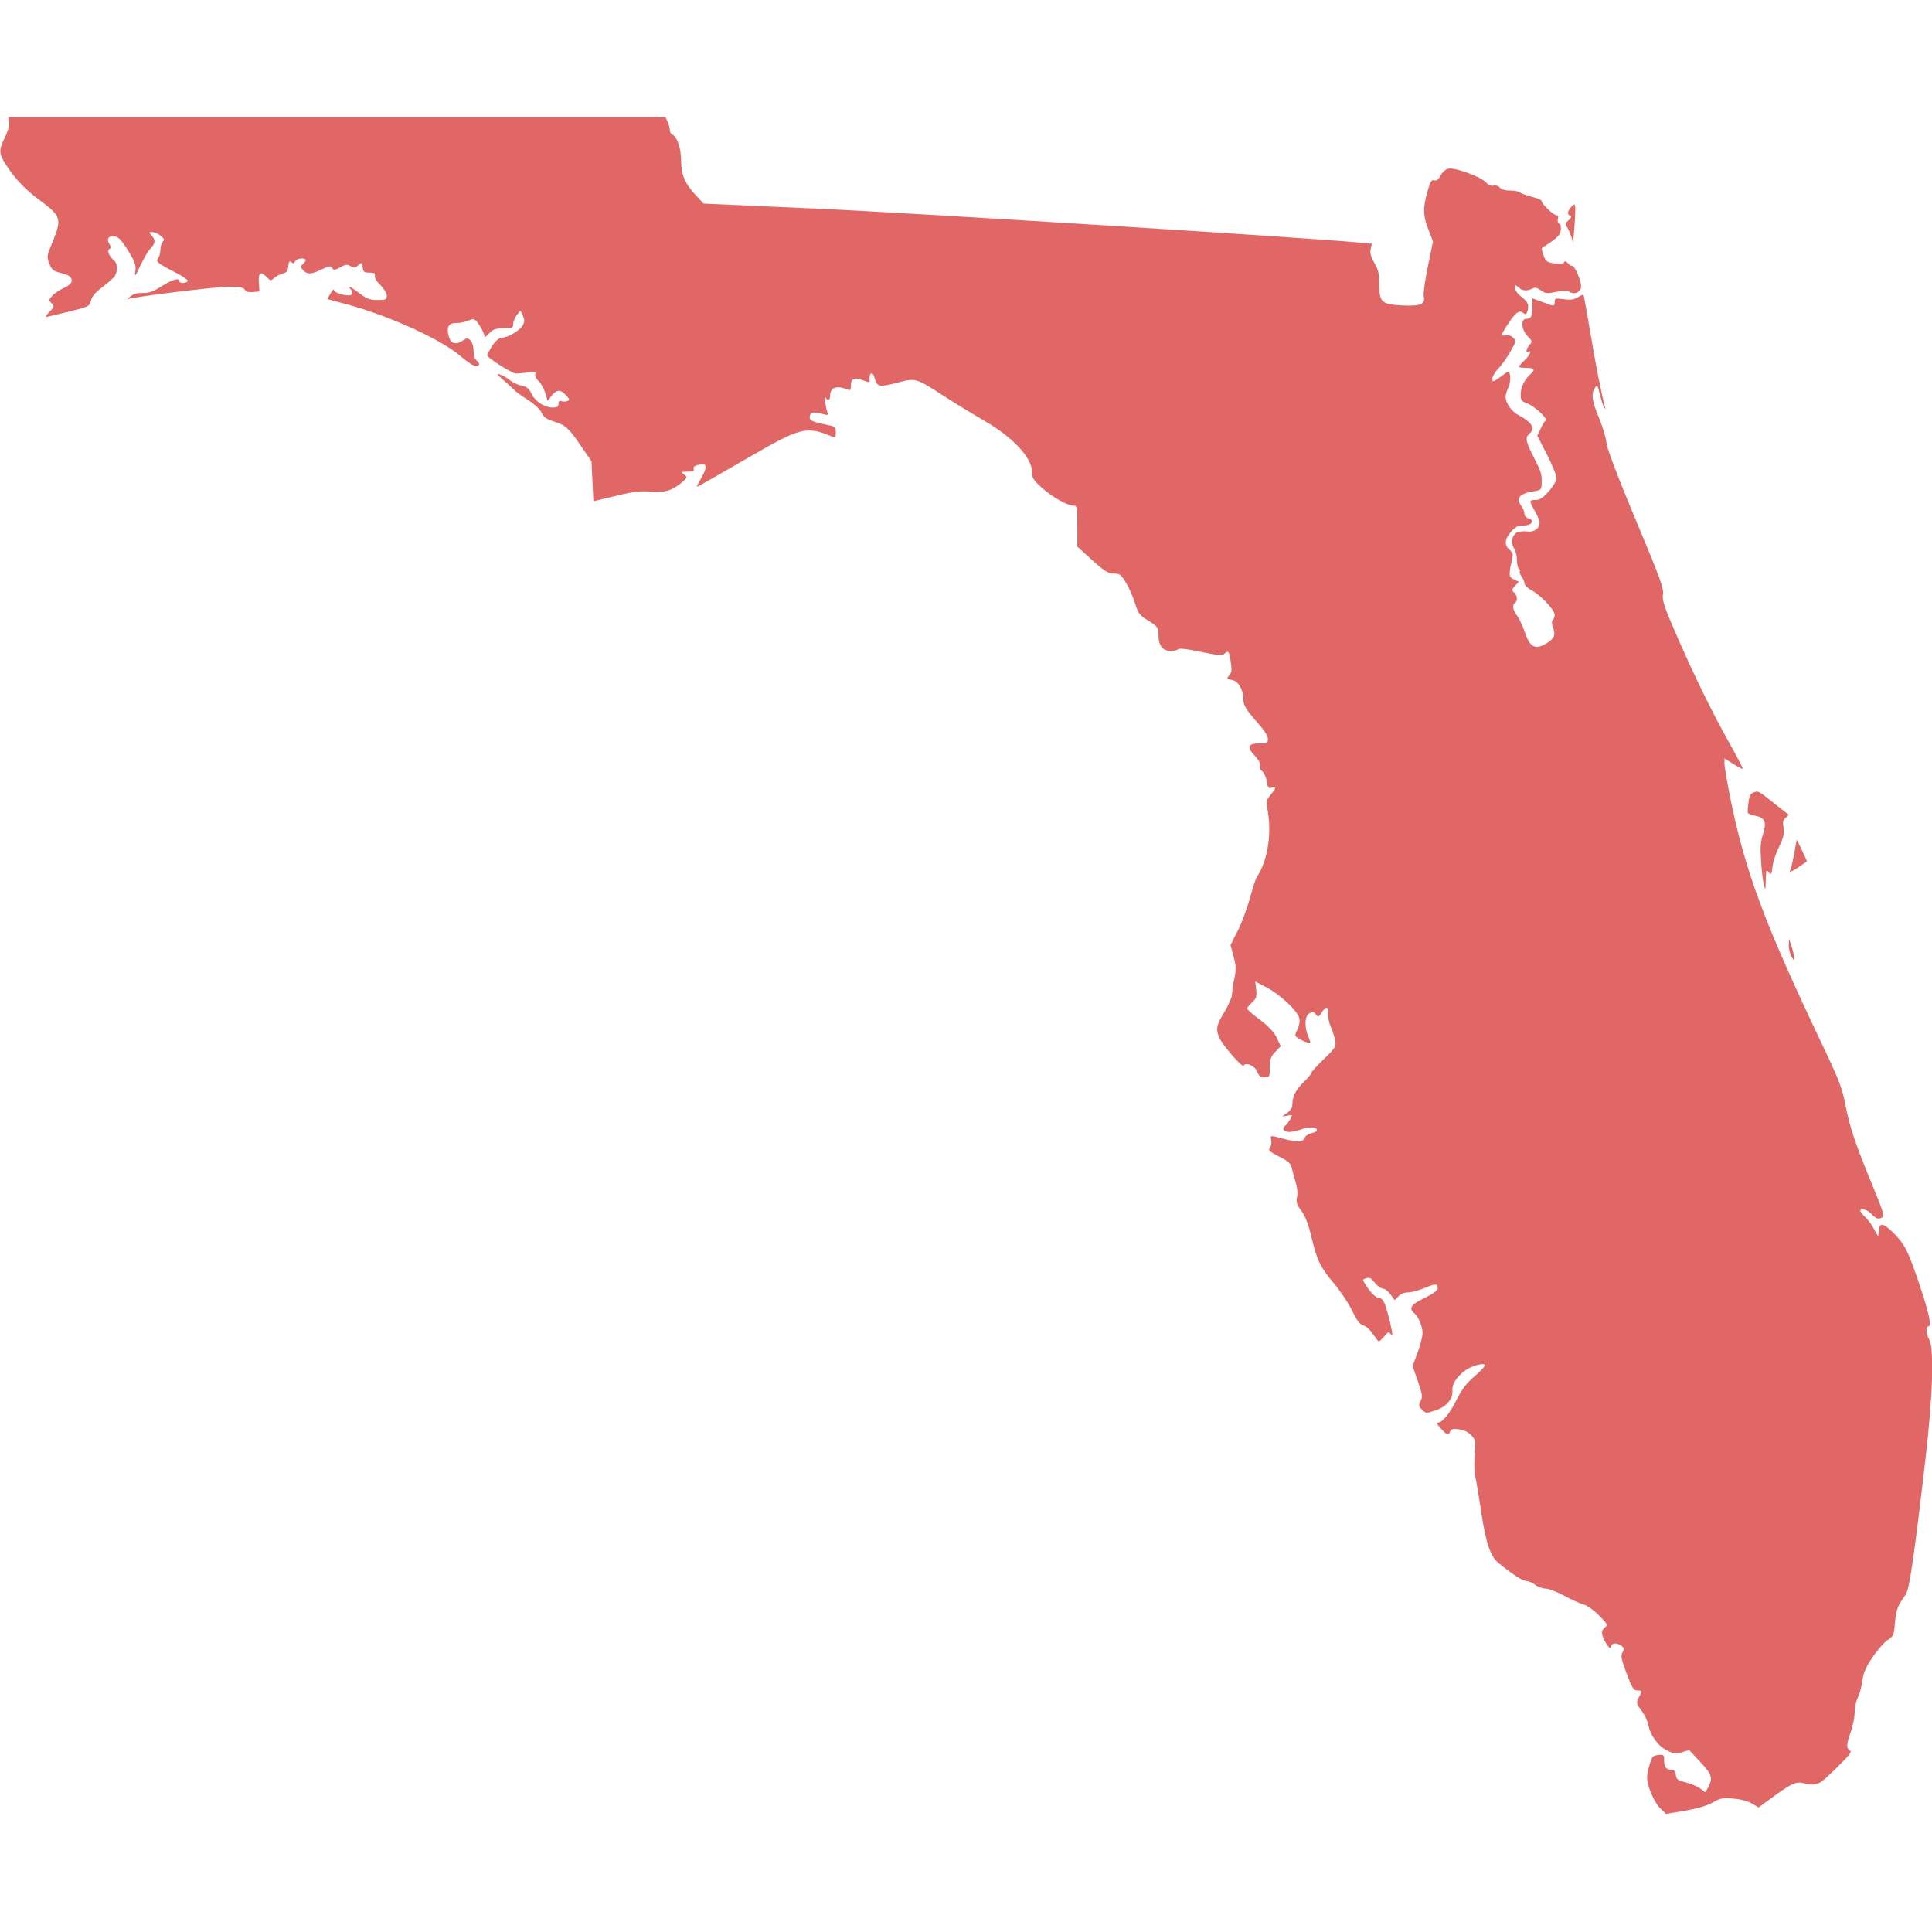 <svg version="1.0" xmlns="http://www.w3.org/2000/svg" width="1365.333" height="1365.333" viewBox="0 0 1024 1024"><g fill="#e16766"><path d="M4.8 64.9c.2 1.7-.6 4.7-2.2 7.9-3.4 6.8-3.3 8.7 1 15.2 5 7.5 9.6 12.3 18.1 18.6 10.7 8 11.1 9.5 6.2 21.6-3.1 7.3-3.1 7.9-1.8 11.4 1.2 3.2 2.1 4 5.4 4.9 5.2 1.3 6.5 2.2 6.5 4.4 0 1.1-1.5 2.5-3.9 3.6-2.2 1-5 2.8-6.2 4.1-2.1 2.3-2.2 2.5-.6 4.1 1.6 1.6 1.5 1.9-1 4.5-1.5 1.5-2.3 2.8-1.7 2.8.5-.1 5.8-1.3 11.8-2.8 10.7-2.6 11-2.8 11.8-5.9.6-2.3 2.5-4.5 6.3-7.3 3-2.2 5.9-4.9 6.5-5.9 1.5-2.9 1.2-6.7-.6-8.1-2.6-2.2-3.8-5.1-2.4-6 .9-.6.9-1.2-.1-2.8-1.7-2.8 0-4.7 3.4-3.8 1.7.4 3.8 2.8 6.7 7.6 3.6 5.9 4.2 7.6 3.7 10.8-.4 3.3-.1 2.9 2.7-3 1.7-3.7 4.1-7.8 5.4-9.1 2.6-2.8 2.8-4.4.5-6.9-1.5-1.7-1.5-1.8.4-1.8 1.2 0 3.1.9 4.4 1.9 1.9 1.6 2.2 2.2 1.2 3.2-.7.7-1.3 2.7-1.3 4.4 0 1.7-.6 3.7-1.2 4.4-1.6 1.6.1 2.9 9.5 7.7 3.7 1.9 6.5 3.9 6.2 4.4-.8 1.3-4.5 1.3-4.5 0 0-1.9-3.3-1-9.3 2.7-4.7 2.9-7 3.8-10.2 3.6-2.8-.1-4.9.5-6.5 1.9-1.4 1.1-2 1.7-1.4 1.4 2.4-1.2 46.3-6.6 53.6-6.6 6 0 7.9.4 8.6 1.6.6 1 2 1.4 4.3 1.2l3.4-.3-.3-4.8c-.4-5.3 1.1-6.2 4.3-2.7 1.7 1.8 2 1.9 3.6.5.9-.9 3-2 4.5-2.4 2.3-.6 3-1.4 3.2-4 .3-2.5.6-3 1.7-2.1.9.8 1.4.7 1.9-.5.6-1.6 5.6-2.1 5.6-.6 0 .5-.7 1.4-1.5 2.1-1.4 1.2-1.4 1.5.1 3.1 2.2 2.5 4.3 2.4 9.9-.3 4-1.9 4.7-2 5.5-.8.8 1.3 1.4 1.3 4.3-.3s3.8-1.7 5.5-.6c1.8 1.1 2.4 1 4.1-.5 1.9-1.7 2-1.7 2.3 1.1.3 2.4.7 2.8 3.6 2.8 2.6 0 3.2.3 2.9 1.7-.3.9.9 3 2.9 4.9 1.9 1.9 3.4 4.3 3.4 5.6 0 2.1-.5 2.3-4.9 2.3-4.1 0-5.7-.6-9.5-3.5-4.9-3.7-6.7-4.5-4.6-2 .9 1.1 1 1.9.3 2.6-1.4 1.4-9.3-.7-9.3-2.4 0-.7-.8.1-1.8 1.8l-1.8 3 11.5 3.1c22.5 6.2 49.4 18.6 59.5 27.4 3.2 2.8 6.6 5 7.7 5 2.3 0 2.5-1.3.4-3-.9-.7-1.5-2.9-1.5-5.1 0-2.1-.7-4.5-1.6-5.4-1.5-1.5-1.8-1.5-4.1 0-3.9 2.6-6.6 1.6-7.6-2.8-1.1-4.6.2-6.6 4.3-6.5 1.6.1 4.3-.5 6-1.2 3-1.2 3.4-1.2 5.2 1.1 1 1.3 2.4 3.6 2.9 5l1 2.7 2.4-2.4c1.9-1.9 3.5-2.4 7.5-2.4 4.5 0 5-.2 5-2.3 0-1.2.9-3.3 1.9-4.7l1.9-2.4 1.3 2.7c1 2.2 1 3.2 0 5.1-1.6 2.8-7.9 6.6-11.2 6.6-2.1 0-5.3 3.8-7.7 9.2-.5 1.1 13.3 9.9 15.4 9.8 1 0 3.9-.3 6.3-.6 3.7-.5 4.3-.4 3.8.9-.3.8.4 2.4 1.7 3.6 1.3 1.2 2.9 4.1 3.6 6.4l1.2 4.2 2.2-2.8c2.7-3.3 4.6-3.4 7.6-.2 2 2.1 2.1 2.5.6 3.1-.9.3-2.3.4-3.1 0-1-.4-1.5.1-1.5 1.4 0 1.6-.7 2-3.1 2-4.3 0-9.4-3.3-11.3-7.5-1.3-2.6-2.4-3.6-5.2-4.1-1.9-.4-4.7-1.7-6.2-2.9s-3.8-2.6-5.2-3c-2-.6-1.6.1 2 3.1 2.4 2.2 5.2 4.6 6.1 5.6 1 .9 4.2 3.2 7.2 5.1 3.1 2 6 4.8 6.8 6.5 1 2.3 2.4 3.3 6.4 4.6 6.3 1.9 8.1 3.6 14.7 13.4l5.3 7.7.5 10.6.5 10.6 12-2.9c9.6-2.3 13.3-2.7 18.6-2.2 7.3.6 11.2-.6 16.4-5 2.9-2.5 2.9-2.6 1.1-4.1-1.9-1.4-1.8-1.5 1.8-1.5 2.9 0 3.7-.4 3.3-1.4-.4-.9.3-1.6 1.6-2 5.5-1.5 6.1.3 2.2 7.1-1.4 2.3-2.3 4.3-2 4.3.3 0 11.7-6.5 25.3-14.4 29.8-17.3 32.3-18 46.5-12.1 1.4.6 1.7.2 1.7-2.3 0-2.6-.4-3.1-3.2-3.7-9.6-2-10.9-2.5-10.6-4.8.3-2.3 2-2.6 7.2-1.2 2.6.7 2.8.6 2.1-1.1-.9-2.1-1.8-9.6-.9-7.7.9 2.1 2.4 1.5 2.4-1.1 0-4.3 3.5-5.5 9.3-3.1 1.4.6 1.7.2 1.7-2.3 0-3.7 2-4.4 6.8-2.5 2.7 1.1 3.3 1.1 3.1.1-.5-4.3 1.7-5.4 2.7-1.3 1.1 4.5 2.5 4.8 11.8 2.4 10.1-2.7 9.6-2.9 26.6 8.1 5.8 3.7 15 9.3 20.5 12.5 14.7 8.6 24.5 19.2 24.5 26.7 0 3.1.7 4.3 5.2 8.3 5.6 5 13.5 9.5 16.8 9.5 1.9 0 2 .6 2 10.9v10.8l7.9 7.2c6.7 6 8.5 7.1 11.5 7.1 3.2 0 3.8.5 6.6 5.2 1.7 2.9 3.8 7.8 4.7 10.9 1.5 5 2.3 6 7 8.9 5 3.2 5.3 3.6 5.3 7.5 0 5.5 2.2 8.5 6.4 8.5 1.7 0 3.6-.4 4.1-.9.6-.6 5.2-.1 12 1.4 9.6 2 11.2 2.1 12.7.8 2-1.7 2.3-1.2 3.2 5 .6 3.8.4 5.3-.9 6.7-1.5 1.6-1.4 1.8 1.5 2.4 3.4.6 6 5.2 6 10.4 0 3.1 1.5 5.5 8.7 13.6 2.5 2.8 4.3 5.8 4.3 7.2 0 2.2-.4 2.4-4.5 2.4-6.1 0-6.8 2-2.5 6.5 2.1 2.2 3.1 4 2.8 5.3-.3 1.1.2 2.3 1.2 3 .9.6 2 2.9 2.4 5.2.5 3.5.9 4 2.6 3.5 2.7-.8 2.5.1-.6 3.8-2 2.4-2.4 3.7-1.9 6.1 2.8 13.5.7 28.2-5.4 37.6-.6.8-2.2 5.8-3.6 11s-4.3 13-6.4 17.2l-3.9 7.7 1.6 6c1.4 5.1 1.4 7 .4 11.9-.7 3.2-1.2 6.9-1.2 8.3 0 1.4-1.8 5.5-4 9.2-4.2 6.9-4.6 8.9-3 13.2 1.4 3.8 12.4 16.5 13.1 15.3 1.3-2 6.1.1 7.2 3.2.9 2.3 1.8 3 3.9 3 2.7 0 2.8-.2 2.8-5.2 0-4.4.5-5.7 2.9-8.3l2.9-3-2.1-4.5c-1.5-3-4.3-6-8.9-9.5-3.7-2.7-6.7-5.4-6.8-5.9 0-.5 1.2-2 2.6-3.3 2.3-2.1 2.6-3 2.2-6.8l-.5-4.3 5.9 3.1c7.3 3.8 16.4 12.4 17.4 16.2.4 1.7.1 3.9-.9 6.1-1.6 3.3-1.6 3.4.6 4.8 1.2.8 3.2 1.7 4.4 2.1 2.2.6 2.2.6.8-2.9-2.3-5.3-2-11.3.6-12.6 1.7-.9 2.3-.8 3.3.6 1.2 1.6 1.5 1.6 3.1-.9 2.3-3.6 3.7-3.4 3.4.5-.1 1.8.5 5.1 1.5 7.2 1 2.2 2 5.5 2.3 7.3.5 3 0 3.8-6.1 9.7-3.6 3.5-6.6 6.8-6.6 7.3s-1.6 2.5-3.6 4.4c-4.4 4.2-6.4 7.9-6.4 11.8 0 2-.8 3.5-2.7 4.9l-2.8 2 2.9-.5c2.7-.6 2.8-.5 1.5 1.8-.7 1.3-1.9 2.9-2.7 3.5-.8.6-1.2 1.6-.8 2.2 1 1.6 4.5 1.5 9.6-.3 4.3-1.5 8-1.2 8 .6 0 .5-1.3 1.2-3 1.5-1.6.4-3.2 1.5-3.5 2.5-.8 2.3-3.9 2.4-11.5.4-7-1.9-6.8-1.9-6.2 1 .2 1.4-.1 3.2-.8 4-1 1.1-.1 1.9 4.9 4.5 4.7 2.3 6.2 3.6 6.7 5.8.3 1.5 1.2 4.8 2 7.4.9 2.8 1.3 6.1.9 8.1-.6 2.9-.2 4.2 2.3 7.6 2.1 2.9 3.8 7.2 5.2 13.4 2.9 12.5 4.8 16.4 12 24.9 3.4 4 7.7 10.5 9.6 14.4 2.6 5.4 4.1 7.4 5.9 7.8 1.4.4 3.7 2.4 5.1 4.6 1.5 2.2 2.9 4 3.2 4 .4 0 1.6-1.2 2.9-2.7 1.9-2.4 2.4-2.6 3.3-1.3.9 1.3 1 1.3.9 0 0-2-2.4-11.7-3.9-15.8-.7-1.9-1.9-3.2-2.9-3.2-1.8 0-4.6-2.7-7.4-7.2-1.6-2.6-1.6-2.7.5-3.3 1.6-.6 2.6 0 4.5 2.4 1.3 1.7 3.3 3.1 4.3 3.1s2.8 1.4 4 3.1l2.2 3 2-2c1.1-1.3 3.2-2.1 5.1-2.1 1.8 0 5.8-1.1 8.9-2.4 5.9-2.4 6.8-2.4 6.8.4 0 1-2.6 2.8-7 5-7.3 3.5-8.5 5.5-5.3 8.1 2.1 1.8 4.3 7.1 4.3 10.6 0 1.5-1.2 6.1-2.6 10.1l-2.7 7.3 2.8 8c2.4 7 2.6 8.3 1.4 10.5-1.1 2.2-1 2.7.8 4.6 2 2 2.2 2 7 .4 5.8-1.9 9.4-6.1 9.1-10.4-.3-3.5 2-7.2 6.6-10.7 3.6-2.7 10.6-4.5 10.6-2.8 0 .6-2.5 3.2-5.5 5.8-4 3.4-6.6 6.7-9.2 11.9-3.8 7.7-7.8 12.6-10.2 12.6-1 0-.3 1.2 1.9 3.5 3.3 3.4 3.5 3.5 4.4 1.6.8-1.8 1.5-2 5-1.5 2.6.4 5 1.5 6.5 3.2 2.2 2.4 2.3 3.1 1.7 10.7-.3 4.4-.2 9.6.4 11.5.5 1.9 1.8 10 3 17.9 2.5 17 4.9 24 9.3 27.6 7.4 6 12.8 9.5 14.8 9.5 1.1 0 3.2.9 4.6 2 1.4 1.1 3.9 2 5.5 2s6.1 1.7 10.1 3.9c4 2.1 8.5 4.2 10.2 4.6 1.6.3 5.2 2.9 8 5.7 4.5 4.5 4.8 5.1 3.2 6.3-2.3 1.7-2.1 4 .5 8.4 1.7 2.7 2.4 3.2 2.6 1.8.4-2 3.1-2.2 5.6-.4 1.6 1.2 1.6 1.6.6 3.4-1.1 1.8-.8 3.3 2.1 11.2 2.9 7.7 3.7 9.1 5.7 9.1 2.6 0 2.7.2.7 3.9-1.3 2.7-1.3 3.1 1.5 6.7 1.6 2.2 3.2 5.5 3.6 7.4 1 5.7 5.3 11.6 10 13.8 3.6 1.8 4.7 1.9 7.9.9l3.8-1.1 5.8 6.2c6.2 6.6 6.8 8.5 4.4 13.3l-1.6 2.9-2.7-2c-1.5-1.1-5-2.6-7.7-3.3-4.3-1-5-1.6-5.3-4-.3-2.1-.9-2.7-2.7-2.7-2.5 0-3.5-1.7-3.5-5.6 0-2.2-.4-2.5-3.1-2.2-2.8.3-3.3.8-4.5 4.8-.8 2.5-1.4 5.7-1.4 7.2 0 4.4 3.8 13.2 7 16.3l3 2.9 10.3-1.7c6.6-1.2 11.7-2.7 14.6-4.4 3.8-2.2 5.2-2.5 10.7-2 3.9.3 7.7 1.3 9.9 2.6l3.6 2.1 5.4-4c11.7-8.6 14.2-9.9 18.3-8.9 7.3 1.7 8 1.3 17.3-7.8 7.1-6.9 8.6-8.9 7.4-9.5-2-1.2-1.9-3.2.5-10.1 1.1-3.1 2-7.7 2-10.2 0-2.5.8-6 1.7-7.8.9-1.8 2-5.7 2.4-8.7.5-4.3 1.7-7.2 5.3-12.5 2.6-3.9 6.2-8 8-9.2 3.2-2 3.4-2.6 4-9.6.7-6.9 1.3-8.4 5.8-14.8 1.8-2.6 4.3-19.7 10.3-71.3 3.9-33.5 4.7-58.8 2-63.6-1.7-3-1.9-7-.4-7 1.9 0 .3-7.2-5.2-23.5-5.7-16.8-7.4-20.1-13.6-26.3-5.3-5.1-7.1-5.3-7.5-1l-.3 3.3-2.2-4c-1.1-2.2-3.3-5.1-4.7-6.4-1.4-1.4-2.6-2.8-2.6-3.3 0-1.7 3.8-.7 6 1.7 2.5 2.6 3.7 3 5.8 1.6 1-.6-.1-4.1-4.9-15.7-9.4-22.7-12.6-32.2-14.7-43.5-1.8-9.1-3.3-13.2-12.7-32.9-30.5-64.1-40.6-91.3-48.5-130.4-1.6-8.2-3-16.2-3-17.8V402l4.7 2.9c2.6 1.7 4.9 2.8 5.1 2.7.1-.2-2.8-5.9-6.6-12.7-10-17.8-18.7-35.7-28.2-57.3-7-16.1-8.1-19.4-7.6-22.6.5-3.2-1.4-8.4-14.5-39.6-9.8-23.5-15.1-37.5-15.4-40.5-.2-2.5-2-8.4-3.9-13.2-3.9-9.2-4.4-13.2-2.2-16.2 1.2-1.7 1.4-1.3 2.6 3.6.7 3 1.7 6.1 2.2 6.9.7 1.1.8 1 .4-.5-1.8-6.7-5-22.8-7.6-38.7-1.7-10.1-3.3-18.9-3.5-19.7-.4-1.1-1-1-3.1.4-2.1 1.3-3.8 1.6-7.5 1.1-4.5-.6-4.9-.5-4.9 1.4 0 2.5-.3 2.5-6.7 0l-5.1-1.9v4.3c.1 5.1-.6 6.6-3.3 6.6-3 0-2.6 5.7.8 9.2 2.5 2.6 2.5 2.9 1 4.6-1.8 2-2.3 4.7-.7 3.7 2.2-1.4.8 1.9-2 4.5-1.6 1.5-3 3.1-3 3.4 0 .3 1.8.6 4 .6 4.5 0 4.9.8 1.9 3.6-3 2.7-4.9 6.8-4.9 10.6 0 2.9.5 3.6 3.4 4.6 3.9 1.4 11.2 8.2 9.8 9.1-.5.3-1.7 2.3-2.6 4.3l-1.8 3.7 5.1 10c2.8 5.5 5.1 11.1 5.1 12.4 0 1.4-1.7 4.4-4.1 7.1-3.1 3.5-4.8 4.6-7 4.6-3.5 0-3.5.3-.4 5.9 1.4 2.3 2.5 5.1 2.5 6.1 0 3.1-3 5.2-6.4 4.7-1.7-.2-4.1-.1-5.2.4-2.9 1-3.9 5.5-1.9 8.5.8 1.3 1.5 4.1 1.5 6.3s.5 4.3 1 4.6c.6.4.8 1 .5 1.4-.2.5.2 1.7 1 2.7.8 1 1.5 2.7 1.5 3.6 0 1 1.7 2.6 3.8 3.7 4.6 2.3 12.2 10.4 12.2 12.9 0 1-.4 2.2-1 2.8-.6.6-.6 2.1.2 4.2 1.5 4 .5 5.9-4.4 8.7-5.4 2.9-8 1.3-10.6-6.4-1.2-3.4-3-7.3-4.1-8.8-2.3-2.8-2.7-5.8-1.1-6.8 1.5-.9 1.2-4.1-.5-5.5-1.4-1.2-1.3-1.5.5-3.5l2-2.2-2.6-1.2c-2.8-1.2-2.9-2.5-.8-11.3.4-2 .1-3.1-1.5-4.4-2.9-2.5-2.6-5.8.8-9.6 2.3-2.6 3.7-3.3 6.8-3.3 4.2 0 6-2.8 2.3-3.8-1.1-.3-2-1.3-2-2.4 0-1.1-.7-2.8-1.5-3.9-3.2-4.3-1.3-6.8 6.4-8 3.8-.6 4.1-.9 4.2-3.8.2-5.2-.1-6.2-4.1-14.1-4.3-8.3-4.8-10.6-2.5-12.5 3.5-2.9 1.6-6.1-5.7-10-3.8-2-6.8-6.4-6.8-9.8 0-1 .7-3.3 1.5-5 1.4-2.7 1.2-8.2-.2-8.2-.2 0-1.9 1.1-3.7 2.5-1.8 1.4-3.6 2.5-3.9 2.5-1.8 0-.4-3.7 2.4-6.6 1.8-1.8 4.6-5.8 6.4-9 3.1-5.4 3.2-5.7 1.4-7.5-1-1-2.6-1.5-3.8-1.2-2.9.7-2.6-.4 1.5-6.5 3.9-5.8 5.7-7 7.8-5.3 1.1.9 1.5.8 2-.5 1.3-3.3.5-5.4-2.9-8-2-1.5-3.5-3.5-3.5-4.7 0-1.9.1-1.9 1.8-.4 2.1 1.9 4.5 2.1 7.3.7 1.4-.8 2.5-.6 4.6.9 2.5 1.8 3.4 1.8 8.1.8 4.1-.9 5.8-.8 7.3.1 2.6 1.6 5.9-.1 5.9-3.1 0-3.1-3.3-10.7-4.6-10.7-.6 0-1.7-.7-2.4-1.5-1-1.2-1.5-1.3-2.1-.4-.4.8-2.1.9-5.1.5-3.9-.6-4.6-1.1-5.7-4.2-.7-2-1.1-3.7-.9-3.8.1-.2 2.4-1.7 4.9-3.4 3.4-2.3 4.8-3.9 5.1-6.1.3-1.9 0-3.2-.8-3.5-.7-.3-1-1.4-.7-2.5.4-1.4.1-2.1-.9-2.1-1.5 0-7.7-5.9-7.7-7.4 0-.6-2.4-1.6-5.3-2.3-2.9-.8-5.7-1.8-6.2-2.3-.6-.6-2.9-1-5.2-1-2.6 0-4.7-.6-5.5-1.6-.7-.9-2.1-1.3-3.3-1-1.2.3-2.7-.3-4.1-1.8-2.8-3-16.6-8-19.9-7.2-1.4.3-3.3 2-4.1 3.7-1.1 2.1-2.1 2.8-3.3 2.5-1.4-.5-2.1.6-3.6 5.8-2.5 8.8-2.4 13.1.5 20.3l2.4 6.3-2.7 13.2c-1.5 7.3-2.5 14.5-2.2 15.9.9 4.1-1.4 5.2-11 4.8-11.3-.5-12.6-1.7-12.6-11.2 0-5.7-.5-7.8-2.6-11.4-1.8-3.2-2.4-5.2-1.9-7.3l.6-2.8-6.3-.6c-25.4-2.5-242.6-16.1-289.6-18.1l-58.3-2.6-4.2-4.5c-5.8-6.3-7.6-10.6-7.7-18.2 0-6.6-2.2-12.9-4.7-13.9-.7-.3-1.3-1.3-1.3-2.4 0-1-.5-3-1.2-4.4l-1.1-2.5H4.3l.5 2.9zM832.8 109.7c-2.1 2.3-2.3 3.9-.5 4.7.8.3.5 1.1-1 2.4-1.5 1.3-1.8 2.3-1.2 2.9.6.6 1.6 2.8 2.4 4.9l1.3 3.8.7-8.5c.4-4.7.5-9.4.4-10.3-.4-1.7-.5-1.7-2.1.1z"/><path d="M929.4 420c-1.6.6-2.3 2-2.7 5.5-.4 2.6-.5 5.1-.2 5.5.3.4 2.1 1.1 4 1.4 5 1 6 3.5 3.9 9.8-1.3 4.1-1.5 7-1 14.2.3 5 1 10.7 1.5 12.6.8 3.2.9 3.1 1-2.5.1-5.3.3-5.8 1.5-4.2 1.3 1.6 1.5 1.3 2.1-3.1.3-2.7 1.9-7.4 3.5-10.5 2.2-4.5 2.7-6.5 2.3-9.8-.5-3.3-.2-4.5 1.2-5.5 1-.8 1.7-1.5 1.4-1.7-.2-.1-3.5-2.8-7.4-5.8-8.7-6.9-8.5-6.8-11.1-5.9zM951 452.2c-.7 4-1.7 8.1-2.2 9.2-.7 1.3.3.9 3.9-1.4 2.6-1.8 4.9-3.4 5-3.4.1-.1-1.1-2.7-2.6-5.9l-2.8-5.7-1.3 7.2zM948.1 501c0 1.9.6 4.6 1.4 6 1.3 2.2 1.4 2.3 1.4.5 0-1.1-.6-3.8-1.4-6l-1.3-4-.1 3.5z"/></g></svg>